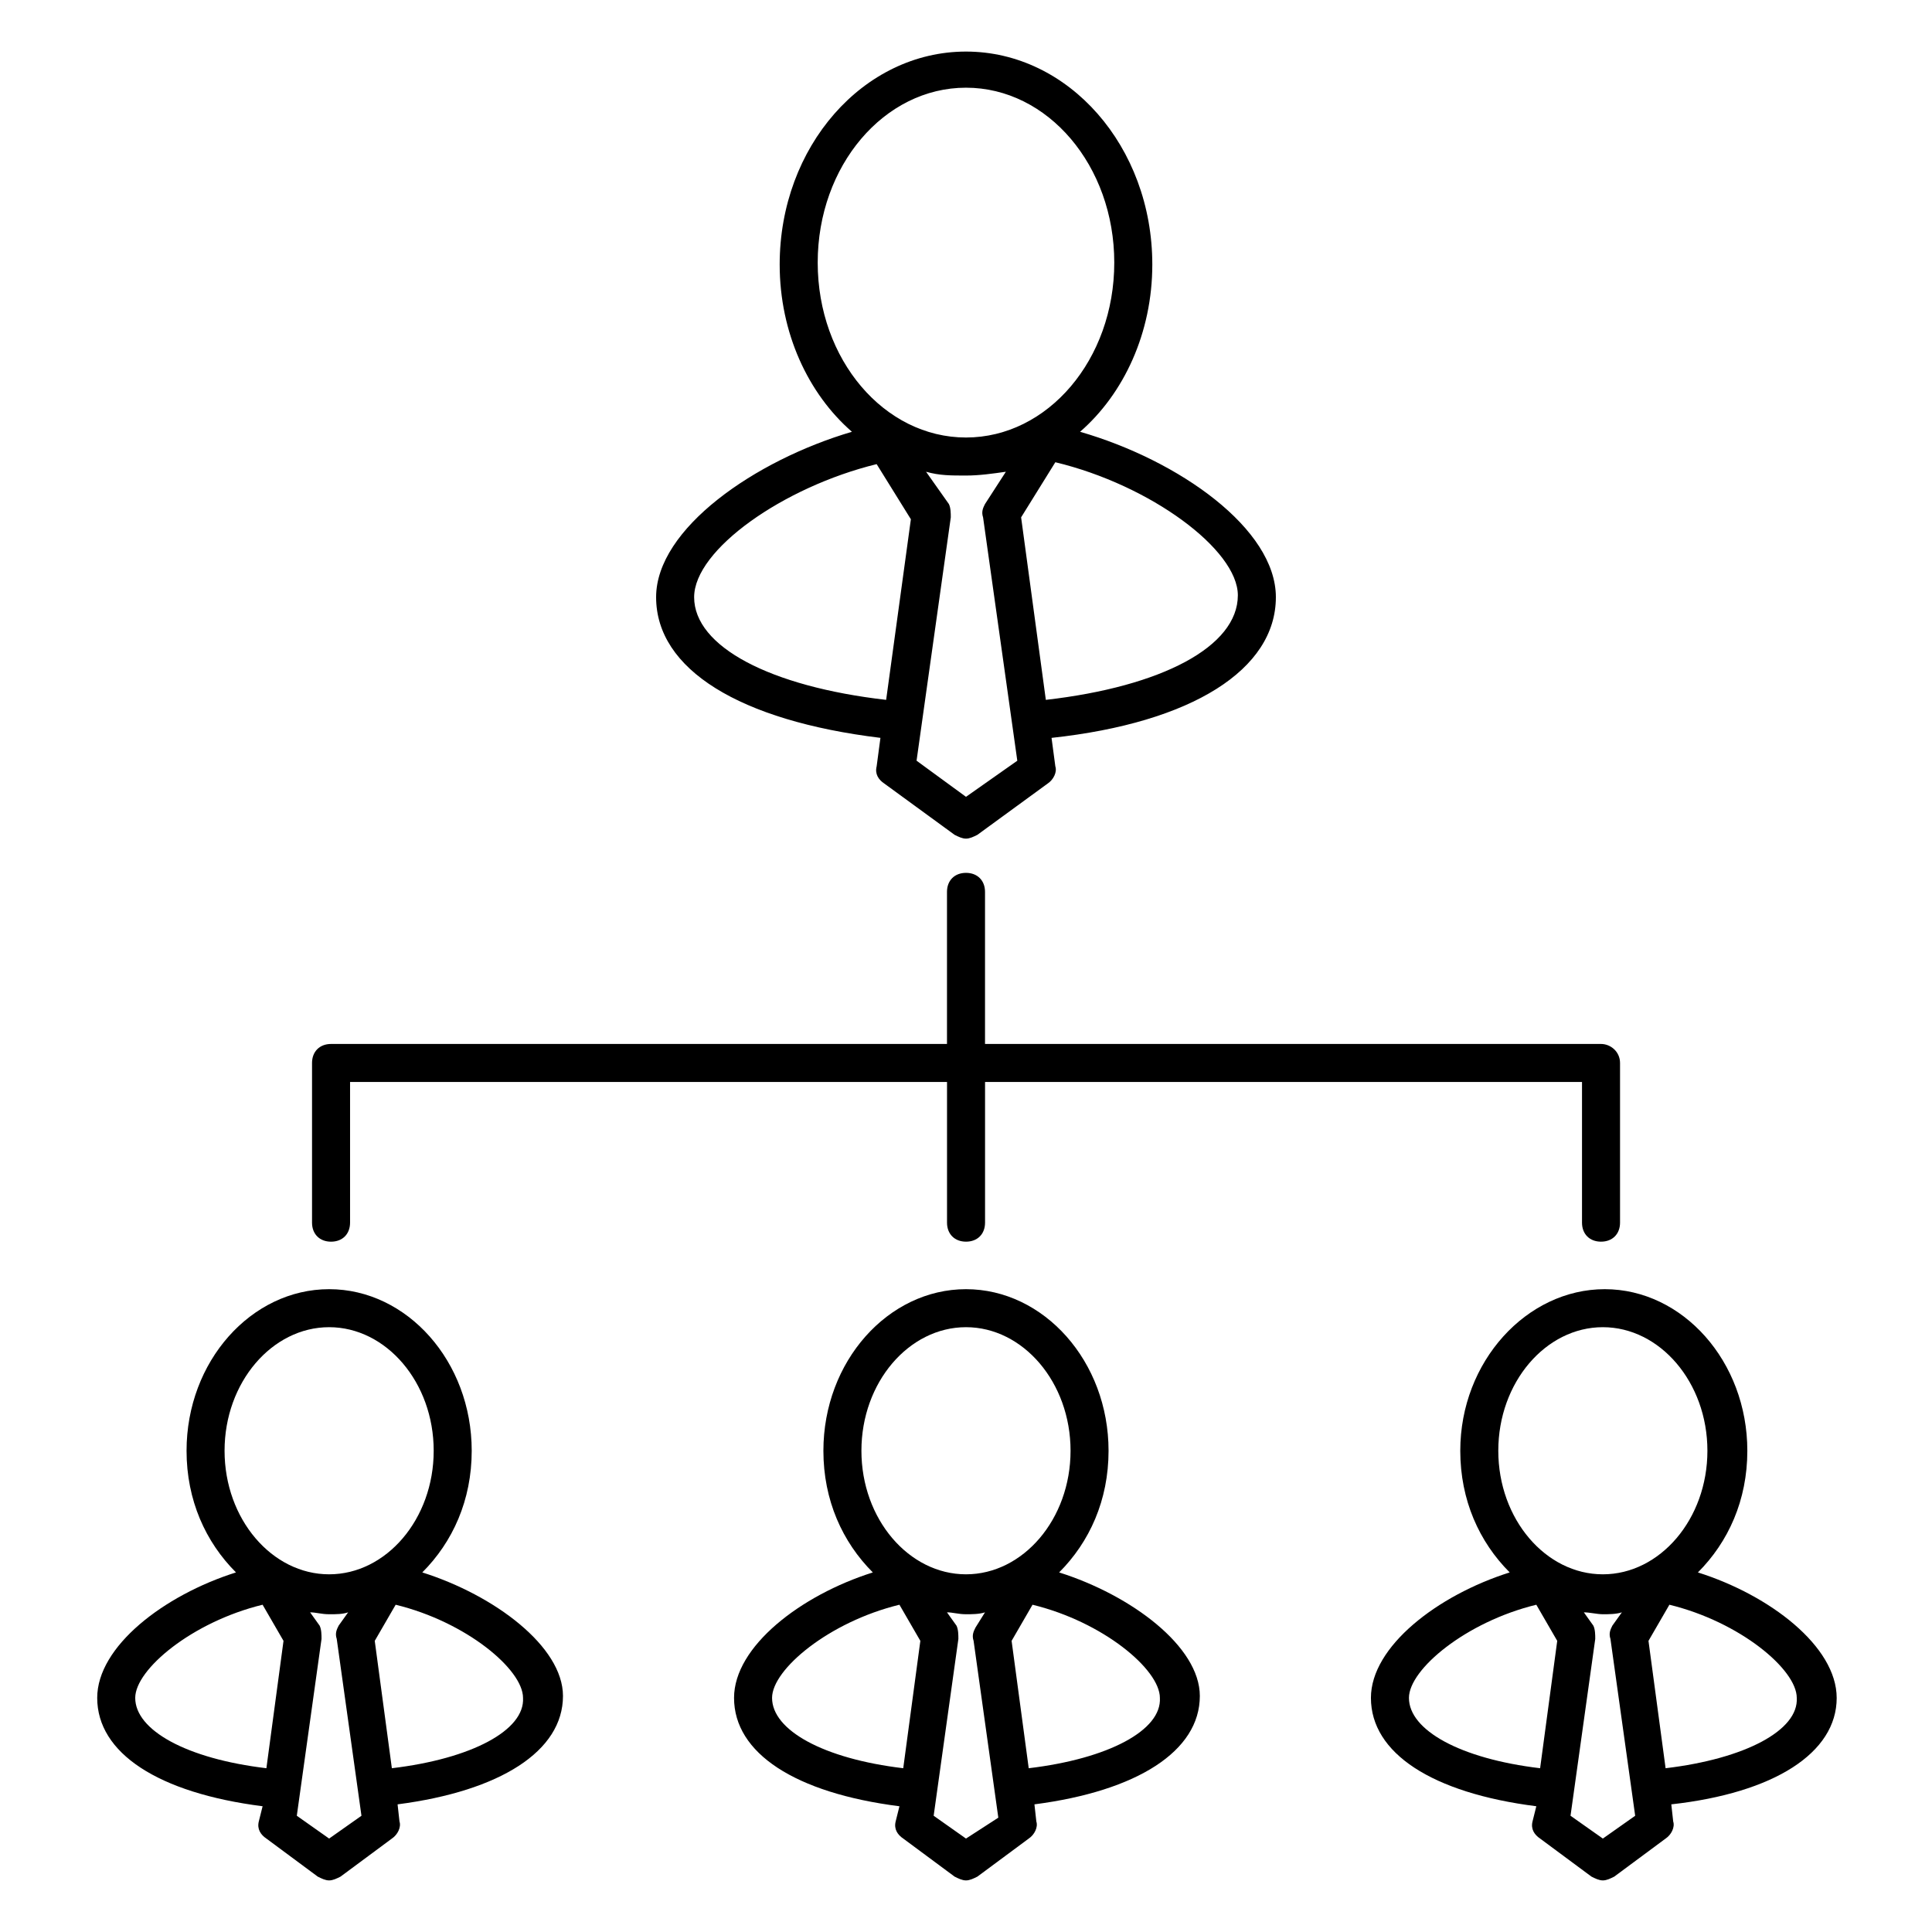 <?xml version="1.0" encoding="UTF-8"?>
<!-- The Best Svg Icon site in the world: iconSvg.co, Visit us! https://iconsvg.co -->
<svg fill="#000000" width="800px" height="800px" version="1.1" viewBox="144 144 512 512" xmlns="http://www.w3.org/2000/svg">
 <g>
  <path d="m482.12 302.26c0-18.137-25.695-36.273-51.891-43.832 11.586-10.078 19.145-26.199 19.145-44.336 0-31.234-22.168-56.426-49.375-56.426s-49.375 25.191-49.375 56.426c0 18.137 7.559 34.258 19.145 44.336-25.695 7.559-51.891 25.695-51.891 43.832 0 19.145 22.168 32.746 59.449 37.281l-1.008 7.559c-0.504 2.016 0.504 3.527 2.016 4.535l18.641 13.602c1.008 0.504 2.016 1.008 3.023 1.008s2.016-0.504 3.023-1.008l18.641-13.602c1.512-1.008 2.519-3.023 2.016-4.535l-1.008-7.555c37.281-4.031 59.449-18.141 59.449-37.285zm-121.42-88.668c0-25.695 17.633-46.352 39.297-46.352s39.297 20.656 39.297 46.352c0 25.695-17.633 46.352-39.297 46.352s-39.297-20.656-39.297-46.352zm18.137 115.88c-30.73-3.527-50.883-14.105-50.883-27.207 0-12.594 23.68-29.223 48.367-35.266l9.07 14.609zm21.16 25.695-13.098-9.574 9.07-64.488c0-1.008 0-2.519-0.504-3.527l-6.051-8.562c3.527 1.008 6.551 1.008 10.578 1.008 3.527 0 7.055-0.504 10.578-1.008l-5.539 8.566c-0.504 1.008-1.008 2.016-0.504 3.527l9.07 64.488zm21.16-25.695-6.551-48.367 9.07-14.609c25.191 6.047 48.367 23.176 48.367 35.266-0.004 13.605-20.156 24.184-50.887 27.711z"/>
  <path d="m568.27 420.66h-163.23v-40.305c0-3.023-2.016-5.039-5.039-5.039-3.023 0-5.039 2.016-5.039 5.039v40.305h-163.23c-3.023 0-5.039 2.016-5.039 5.039v42.32c0 3.023 2.016 5.039 5.039 5.039 3.023 0 5.039-2.016 5.039-5.039v-37.281l158.2-0.004v37.281c0 3.023 2.016 5.039 5.039 5.039s5.039-2.016 5.039-5.039v-37.281h158.2v37.281c0 3.023 2.016 5.039 5.039 5.039 3.023 0 5.039-2.016 5.039-5.039v-42.32c-0.004-3.019-2.523-5.035-5.043-5.035z"/>
  <path d="m424.68 560.71c8.062-8.062 13.098-19.145 13.098-32.242 0-23.68-17.129-42.824-37.785-42.824s-37.785 19.145-37.785 42.824c0 13.098 5.039 24.184 13.098 32.242-19.145 6.047-36.777 19.648-36.777 33.25 0 14.609 16.121 25.191 43.832 28.719l-1.004 4.027c-0.504 2.016 0.504 3.527 2.016 4.535l13.602 10.078c1.008 0.504 2.016 1.008 3.023 1.008s2.016-0.504 3.023-1.008l13.602-10.078c1.512-1.008 2.519-3.023 2.016-4.535l-0.504-4.535c27.207-3.527 43.832-14.105 43.832-28.719 0-13.094-18.141-26.699-37.285-32.742zm-24.684-64.992c15.113 0 27.711 14.609 27.711 32.746s-12.594 32.746-27.711 32.746c-15.113 0-27.711-14.609-27.711-32.746s12.594-32.746 27.711-32.746zm-16.629 116.88c-21.16-2.519-34.762-10.078-34.762-18.641 0-7.559 15.113-20.152 33.754-24.688l5.543 9.574zm16.629 18.641-8.566-6.047 6.551-46.855c0-1.008 0-2.519-0.504-3.527l-2.519-3.523c1.512 0 3.023 0.504 5.039 0.504 1.512 0 3.527 0 5.039-0.504l-2.519 4.031c-0.504 1.008-1.008 2.016-0.504 3.527l6.551 46.855zm16.625-18.641-4.535-33.754 5.543-9.574c18.641 4.535 33.754 17.129 33.754 24.688 0.504 8.566-13.602 16.121-34.762 18.641z"/>
  <path d="m255.91 560.71c8.062-8.062 13.098-19.145 13.098-32.242 0-23.68-17.129-42.824-37.785-42.824-20.656-0.004-37.785 19.141-37.785 42.82 0 13.098 5.039 24.184 13.098 32.242-19.145 6.047-36.777 19.648-36.777 33.25 0 14.609 16.121 25.191 43.832 28.719l-1.008 4.031c-0.504 2.016 0.504 3.527 2.016 4.535l13.602 10.078c1.008 0.504 2.016 1.008 3.023 1.008 1.008 0 2.016-0.504 3.023-1.008l13.602-10.078c1.512-1.008 2.519-3.023 2.016-4.535l-0.504-4.535c27.207-3.527 43.832-14.105 43.832-28.719 0-13.094-18.137-26.699-37.281-32.742zm-24.688-64.992c15.113 0 27.711 14.609 27.711 32.746s-12.594 32.746-27.711 32.746c-15.113 0.004-27.711-14.609-27.711-32.746s12.598-32.746 27.711-32.746zm-16.625 116.88c-21.16-2.519-34.762-10.078-34.762-18.641 0-7.559 15.113-20.152 33.754-24.688l5.543 9.574zm16.625 18.641-8.566-6.047 6.551-46.855c0-1.008 0-2.519-0.504-3.527l-2.519-3.523c1.512 0 3.023 0.504 5.039 0.504s3.527 0 5.039-0.504l-2.519 3.527c-0.504 1.008-1.008 2.016-0.504 3.527l6.551 46.855zm16.625-18.641-4.535-33.754 5.543-9.574c18.641 4.535 33.754 17.129 33.754 24.688 0.504 8.566-13.602 16.121-34.762 18.641z"/>
  <path d="m630.74 593.96c0-13.602-17.633-27.207-36.777-33.25 8.062-8.062 13.098-19.145 13.098-32.242 0-23.68-17.129-42.824-37.785-42.824-20.656-0.004-38.289 19.141-38.289 42.82 0 13.098 5.039 24.184 13.098 32.242-19.145 6.047-36.777 19.648-36.777 33.25 0 14.609 16.121 25.191 43.832 28.719l-1.008 4.031c-0.504 2.016 0.504 3.527 2.016 4.535l13.602 10.078c1.008 0.504 2.016 1.008 3.023 1.008 1.008 0 2.016-0.504 3.023-1.008l13.602-10.078c1.512-1.008 2.519-3.023 2.016-4.535l-0.504-4.535c27.207-3.019 43.832-13.602 43.832-28.211zm-61.969-98.242c15.113 0 27.711 14.609 27.711 32.746s-12.594 32.746-27.711 32.746c-15.113 0.004-27.707-14.609-27.707-32.746s12.594-32.746 27.707-32.746zm-16.625 116.88c-21.16-2.519-34.762-10.078-34.762-18.641 0-7.559 15.113-20.152 33.754-24.688l5.543 9.574zm16.625 18.641-8.566-6.047 6.551-46.855c0-1.008 0-2.519-0.504-3.527l-2.516-3.523c1.512 0 3.527 0.504 5.039 0.504 1.512 0 3.527 0 5.039-0.504l-2.523 3.527c-0.504 1.008-1.008 2.016-0.504 3.527l6.551 46.855zm16.629-18.641-4.535-33.754 5.543-9.574c18.641 4.535 33.754 17.129 33.754 24.688 0.504 8.566-13.605 16.121-34.762 18.641z"/>
 </g>
</svg>